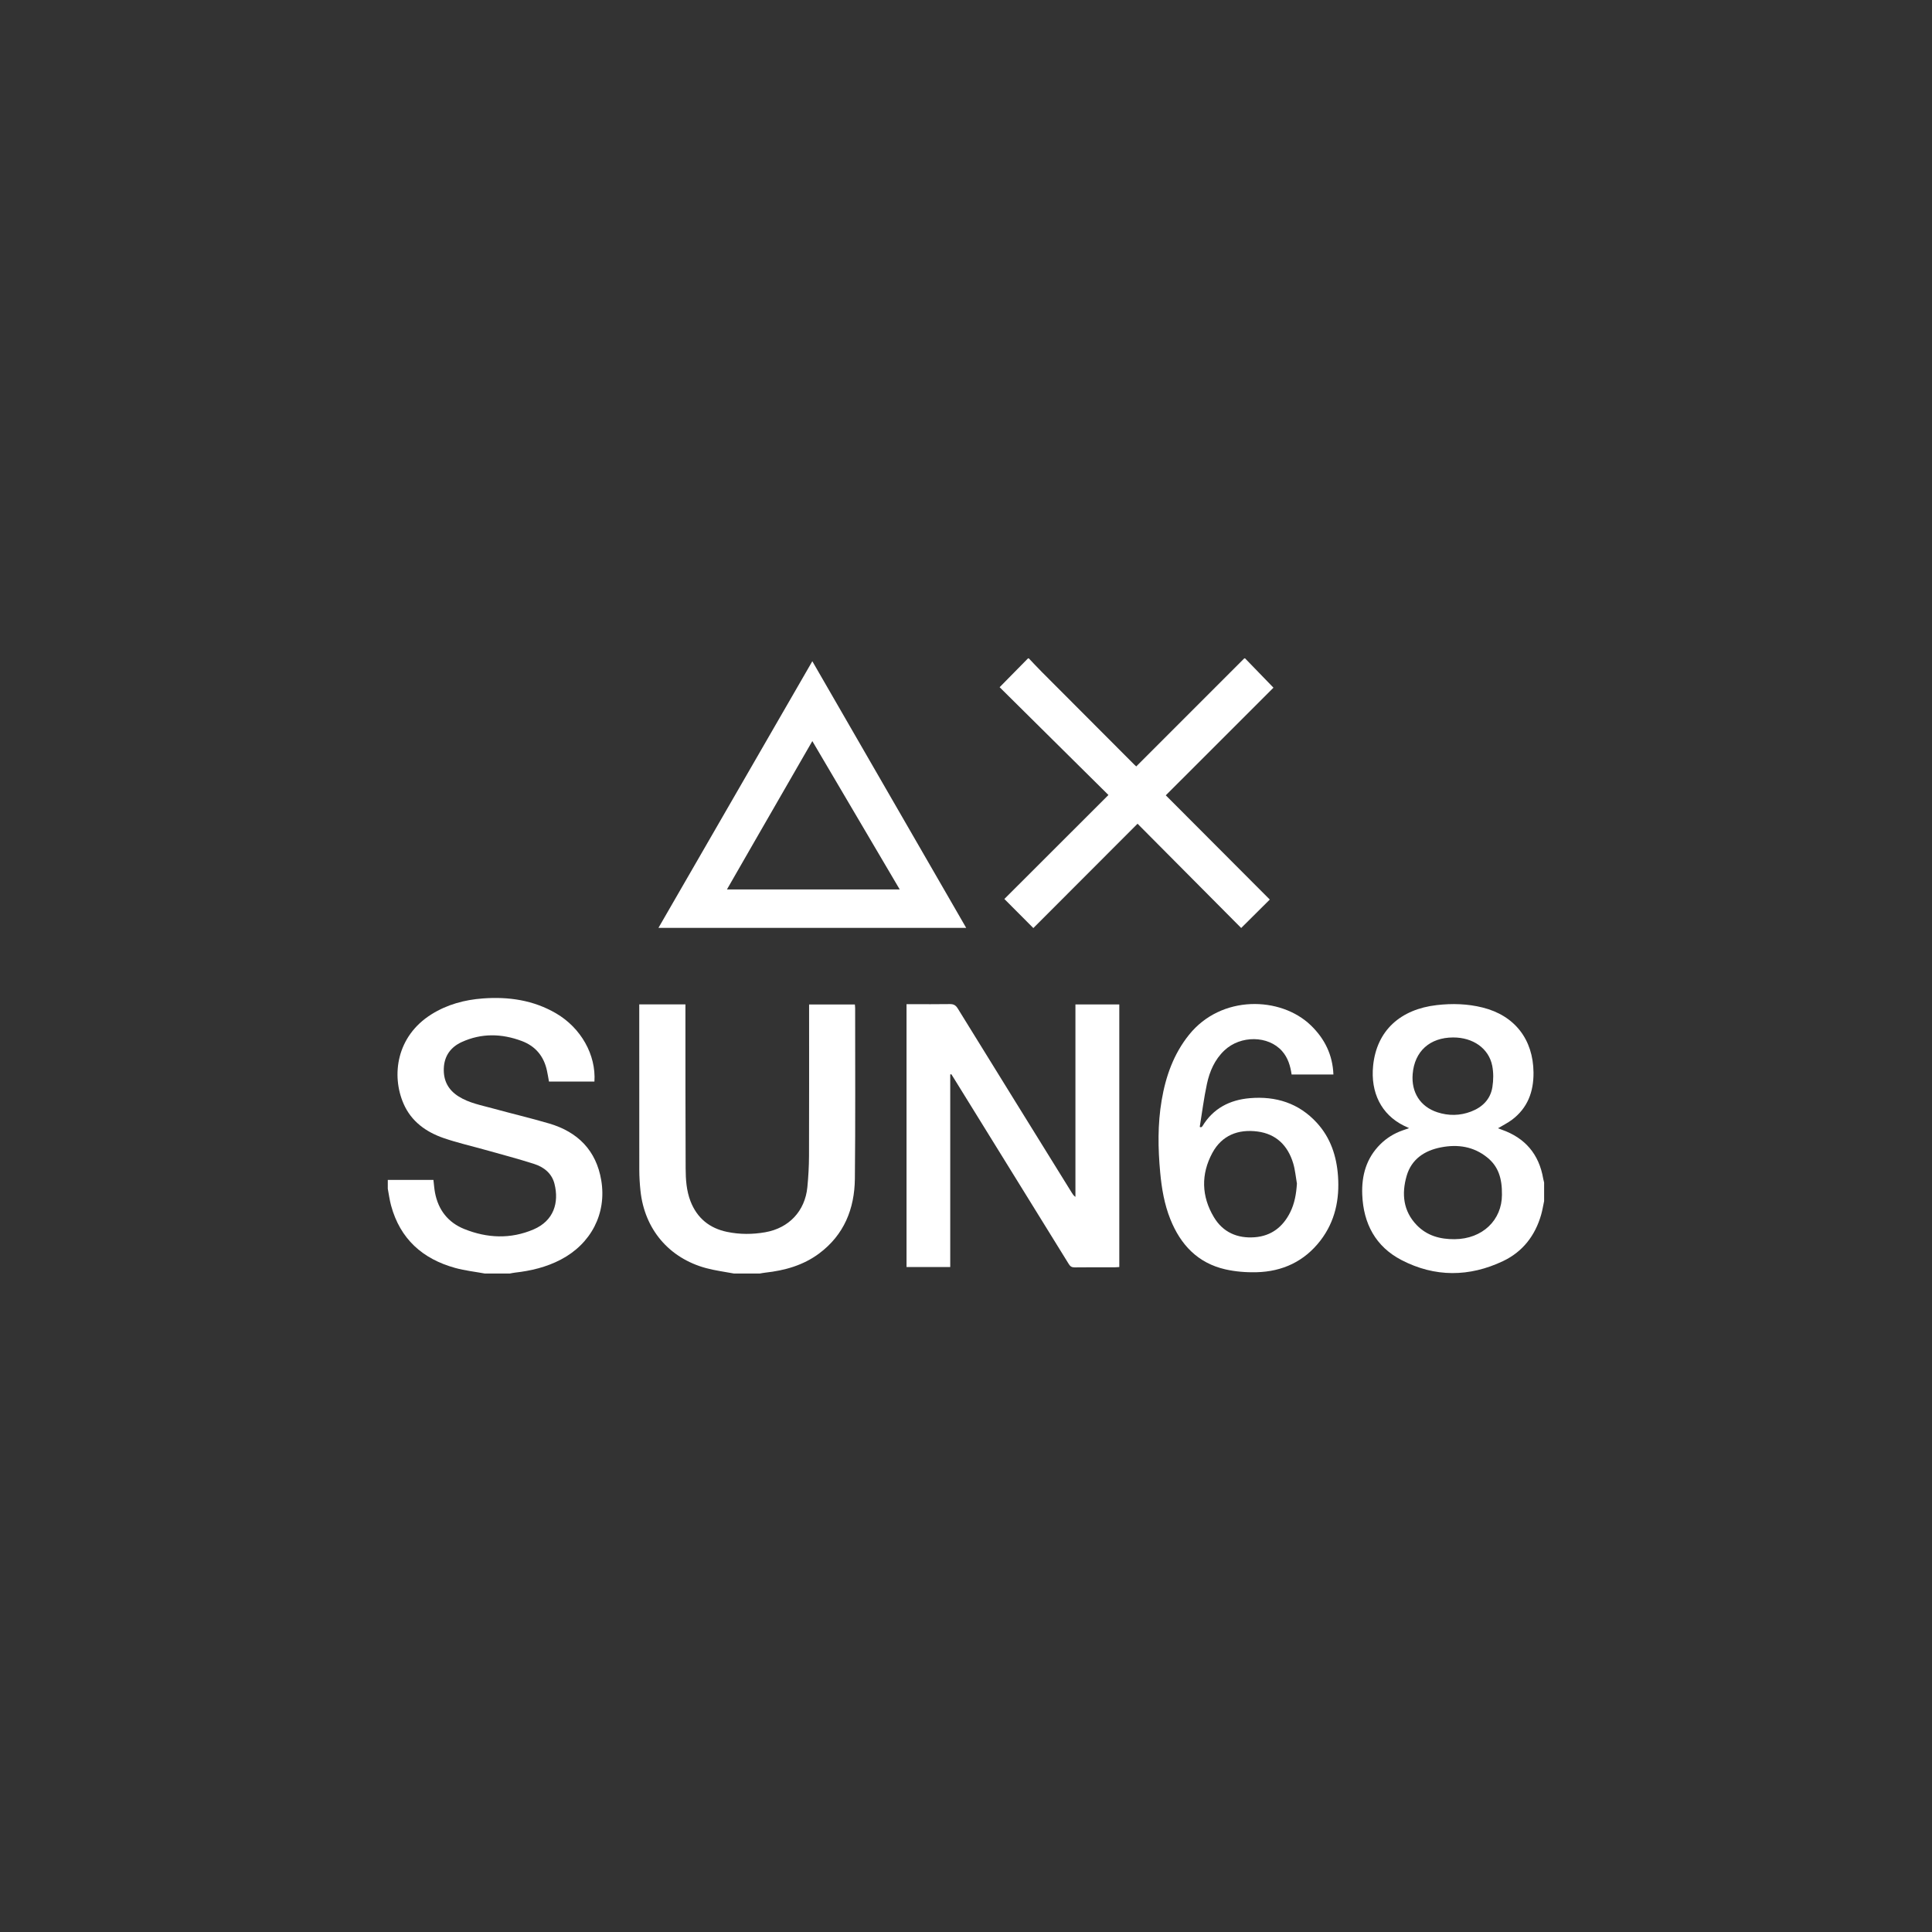 <svg width="100%" height="100%" viewBox="0 0 11113 11113" version="1.1" xmlns="http://www.w3.org/2000/svg" xmlns:xlink="http://www.w3.org/1999/xlink" xml:space="preserve" style="fill-rule:evenodd;clip-rule:evenodd;stroke-linejoin:round;stroke-miterlimit:2;"><rect x="0" y="0" width="11113" height="11113" fill="#333333" stroke="none"/><g><path d="M2230.58,6786.89l262.51,-0c2.927,24.366 4.452,48.733 8.905,72.523c18.677,100.064 75.327,172.669 168.877,210.147c131.234,52.733 265.808,58.752 397.866,2.268c117.587,-50.259 147.52,-155.065 120.762,-262.015c-15.008,-60.236 -60.484,-96.477 -116.309,-114.453c-93.22,-30.098 -188.131,-54.753 -282.464,-81.388c-79.656,-22.429 -160.796,-40.776 -238.885,-67.74c-101.631,-35.045 -186.111,-95.653 -230.474,-197.449c-70.956,-162.568 -41.766,-388.095 160.713,-514.629c90.458,-56.484 190.234,-83.283 295.205,-91.035c148.138,-11.008 290.586,9.524 421.078,85.676c143.645,83.902 230.804,239.049 220.785,392.547l-261.396,0c-3.875,-21.109 -7.256,-42.631 -11.874,-63.906c-17.976,-82.335 -65.967,-140.098 -144.922,-169.619c-115.65,-43.291 -232,-45.723 -345.546,6.309c-63.04,29.025 -99.941,79.614 -102.621,151.148c-2.721,70.255 25.192,123.977 85.552,161.826c60.195,37.643 128.884,50.012 195.428,68.318c108.352,29.85 217.899,55.495 325.674,87.242c164.382,48.444 270.301,155.188 298.997,326.827c32.077,191.594 -59.371,365.006 -232.7,455.794c-83.037,43.539 -172.052,64.689 -264.282,75.038c-9.895,1.196 -19.832,3.463 -29.644,5.195l-142.325,-0c-56.98,-10.472 -115.237,-16.78 -170.98,-32.159c-187.966,-51.867 -316.973,-166.939 -369.088,-359.193c-8.575,-31.541 -12.698,-64.318 -18.842,-96.519l0,-50.753Z" style="fill:#fff;fill-rule:nonzero;"/><path d="M4222.45,7325.51c-53.805,-10.266 -108.599,-16.987 -161.208,-31.252c-213.529,-57.763 -353.916,-224.125 -377.169,-444.497c-4.288,-40.282 -6.762,-81.058 -6.844,-121.587c-0.495,-305.635 -0.248,-611.353 -0.248,-917.071l0,-33.685l265.643,0l-0,30.84c0.247,304.028 -0.247,608.014 1.237,911.959c0.288,64.112 4.37,128.678 28.16,189.863c37.931,97.178 109.547,154.941 210.147,175.803c72.647,15.09 146.283,15.008 219.672,2.062c136.429,-24.037 228.701,-121.628 242.183,-259.459c5.772,-59.7 9.318,-119.896 9.483,-179.885c0.989,-278.589 0.495,-557.136 0.495,-835.725l-0,-34.88l263.292,-0c0.495,6.885 1.567,14.224 1.567,21.439c-0.165,326.91 1.938,653.82 -1.567,980.524c-1.855,173.165 -62.05,323.199 -205.777,430.314c-91.571,68.153 -197.573,97.673 -309.346,110.042c-10.844,1.154 -21.605,3.422 -32.365,5.195l-147.355,-0Z" style="fill:#fff;fill-rule:nonzero;"/><path d="M8358.84,5967.52c-134.491,0.33 -222.269,79.45 -233.03,210.065c-8.741,105.342 43.497,187.966 141.747,220.249c64.648,21.151 130.369,20.244 194.068,-4.123c64.978,-24.903 111.403,-70.214 122.659,-140.387c6.39,-40.034 6.967,-83.243 -0.825,-122.906c-19.873,-100.188 -110.537,-163.145 -224.619,-162.898m280.485,905.156c1.361,-95.653 -21.398,-163.847 -84.356,-214.683c-78.79,-63.823 -169.907,-76.934 -265.807,-58.422c-94.746,18.141 -170.238,67.823 -198.068,164.3c-29.561,102.497 -20.326,202.19 58.588,283.537c58.876,60.69 133.914,81.139 216.991,80.521c161.868,-1.154 272.652,-111.114 272.652,-255.253m242.596,36.117c-5.608,26.305 -9.813,53.145 -17.234,78.955c-34.551,120.02 -106.249,212.663 -218.889,266.096c-194.233,92.231 -392.218,93.592 -583.771,-5.689c-149.54,-77.512 -219.795,-210.148 -226.268,-376.757c-4.205,-110.124 23.418,-209.488 103.981,-289.473c36.653,-36.406 79.574,-62.711 128.266,-79.78c10.926,-3.875 21.934,-7.586 37.23,-12.946c-12.616,-5.978 -21.687,-10.019 -30.592,-14.389c-129.379,-64.236 -191.595,-190.646 -176.381,-343.979c20.368,-204.334 158.405,-325.467 365.749,-349.339c88.932,-10.266 177.37,-7.834 264.612,14.059c184.09,45.971 290.586,183.307 292.277,373.623c1.03,110.867 -33.932,204.582 -124.555,272.446c-24.202,17.976 -51.785,31.499 -79.78,48.321c7.216,2.68 14.183,5.401 21.193,7.916c135.068,47.414 215.012,141.294 239.049,282.588c1.278,7.298 3.463,14.472 5.113,21.687l-0,106.661Z" style="fill:#fff;fill-rule:nonzero;"/><path d="M5465.84,6180.5l-0,1107.63l-251.419,0l0,-1512.14l27.253,-0c73.636,-0 147.272,0.866 220.991,-0.412c21.769,-0.413 34.344,5.731 46.301,25.067c218.558,354.287 438.024,708.12 657.324,1061.99c4.783,7.792 10.102,15.296 19.667,21.934l0,-1106.89l252.284,0l0,1510.45c-8.246,0.577 -15.667,1.361 -23.047,1.361c-77.842,0.082 -155.848,-0.454 -233.69,0.577c-16.698,0.165 -25.356,-5.484 -33.932,-19.337c-218.228,-353.544 -436.952,-706.759 -655.593,-1059.97c-6.555,-10.679 -13.276,-21.275 -19.914,-31.871c-2.102,0.495 -4.123,1.113 -6.225,1.608" style="fill:#fff;fill-rule:nonzero;"/><path d="M7459.97,6807.98c-6.885,-38.921 -10.101,-78.914 -21.439,-116.598c-30.675,-101.796 -97.426,-168.629 -204.829,-182.812c-111.155,-14.719 -205.283,21.604 -260.077,122.905c-66.339,122.7 -63.164,249.728 8.823,369.83c52.032,86.83 134.821,123.071 235.092,115.444c95.323,-7.422 161.744,-59.371 203.592,-143.191c25.727,-51.496 35.21,-107.321 38.838,-165.578m209.9,-627.31l-240.41,0c-7.133,-49.764 -21.027,-96.354 -54.712,-134.573c-79.532,-90.293 -238.802,-91.984 -331.857,-4.123c-55.908,52.856 -85.016,120.514 -100.559,192.913c-17.564,81.511 -27.83,164.589 -41.271,246.966c2.35,0.825 4.7,1.732 7.05,2.597c2.721,-2.102 6.473,-3.545 8.081,-6.225c61.968,-102.91 157.621,-151.643 272.858,-161.497c149.375,-12.781 281.928,28.407 385.58,141.748c78.748,86.005 113.381,191.14 121.627,305.305c9.689,134.986 -16.574,261.644 -100.518,371.191c-92.643,120.638 -218.558,179.308 -368.675,182.977c-59.453,1.443 -120.721,-3.422 -178.648,-16.533c-158.199,-36.076 -257.315,-140.799 -316.397,-288.071c-34.715,-86.5 -50.011,-177.37 -58.505,-269.23c-12.863,-138.532 -15.049,-277.064 8.411,-415.018c23.377,-137.954 68.606,-266.385 157.539,-377.087c185.945,-231.339 527.203,-220.826 699.791,-54.876c80.109,76.976 126.245,169.784 130.615,283.536" style="fill:#fff;fill-rule:nonzero;"/><path d="M5917.76,3786.99c24.903,26.057 49.393,52.527 74.832,78.048c177.04,177.658 354.286,355.111 531.492,532.687c3.133,3.134 6.596,6.061 11.668,10.802c207.426,-207.509 414.399,-414.482 621.372,-621.537l4.576,0c20.656,22.429 142.325,145.747 163.352,168.588c-206.973,206.891 -413.575,413.492 -619.352,619.105c207.88,208.333 393.579,394.568 598.16,599.603c-23.666,23.418 -140.222,139.686 -164.465,163.599c-202.932,-204.128 -388.631,-391.104 -596.14,-599.768c-209.529,209.818 -393.661,394.156 -599.355,600.18c-22.512,-22.758 -145.005,-145.375 -166.733,-167.31c205.489,-205.323 389.785,-389.414 598.696,-598.118c-210.313,-208.293 -417.244,-413.328 -625.908,-620.012c25.439,-26.428 141.542,-143.356 163.229,-165.867l4.576,0Z" style="fill:#fff;fill-rule:nonzero;"/><path d="M4672.56,4262.76c-232.989,403.597 -491.21,853.495 -491.21,853.495l994.006,0l-502.796,-853.495Zm884.995,1074.36l-1770.07,0c295.08,-511.371 588.677,-1020.06 885.077,-1533.66c295.823,512.691 589.337,1021.22 884.995,1533.66" style="fill:#fff;fill-rule:nonzero;"/></g></svg>